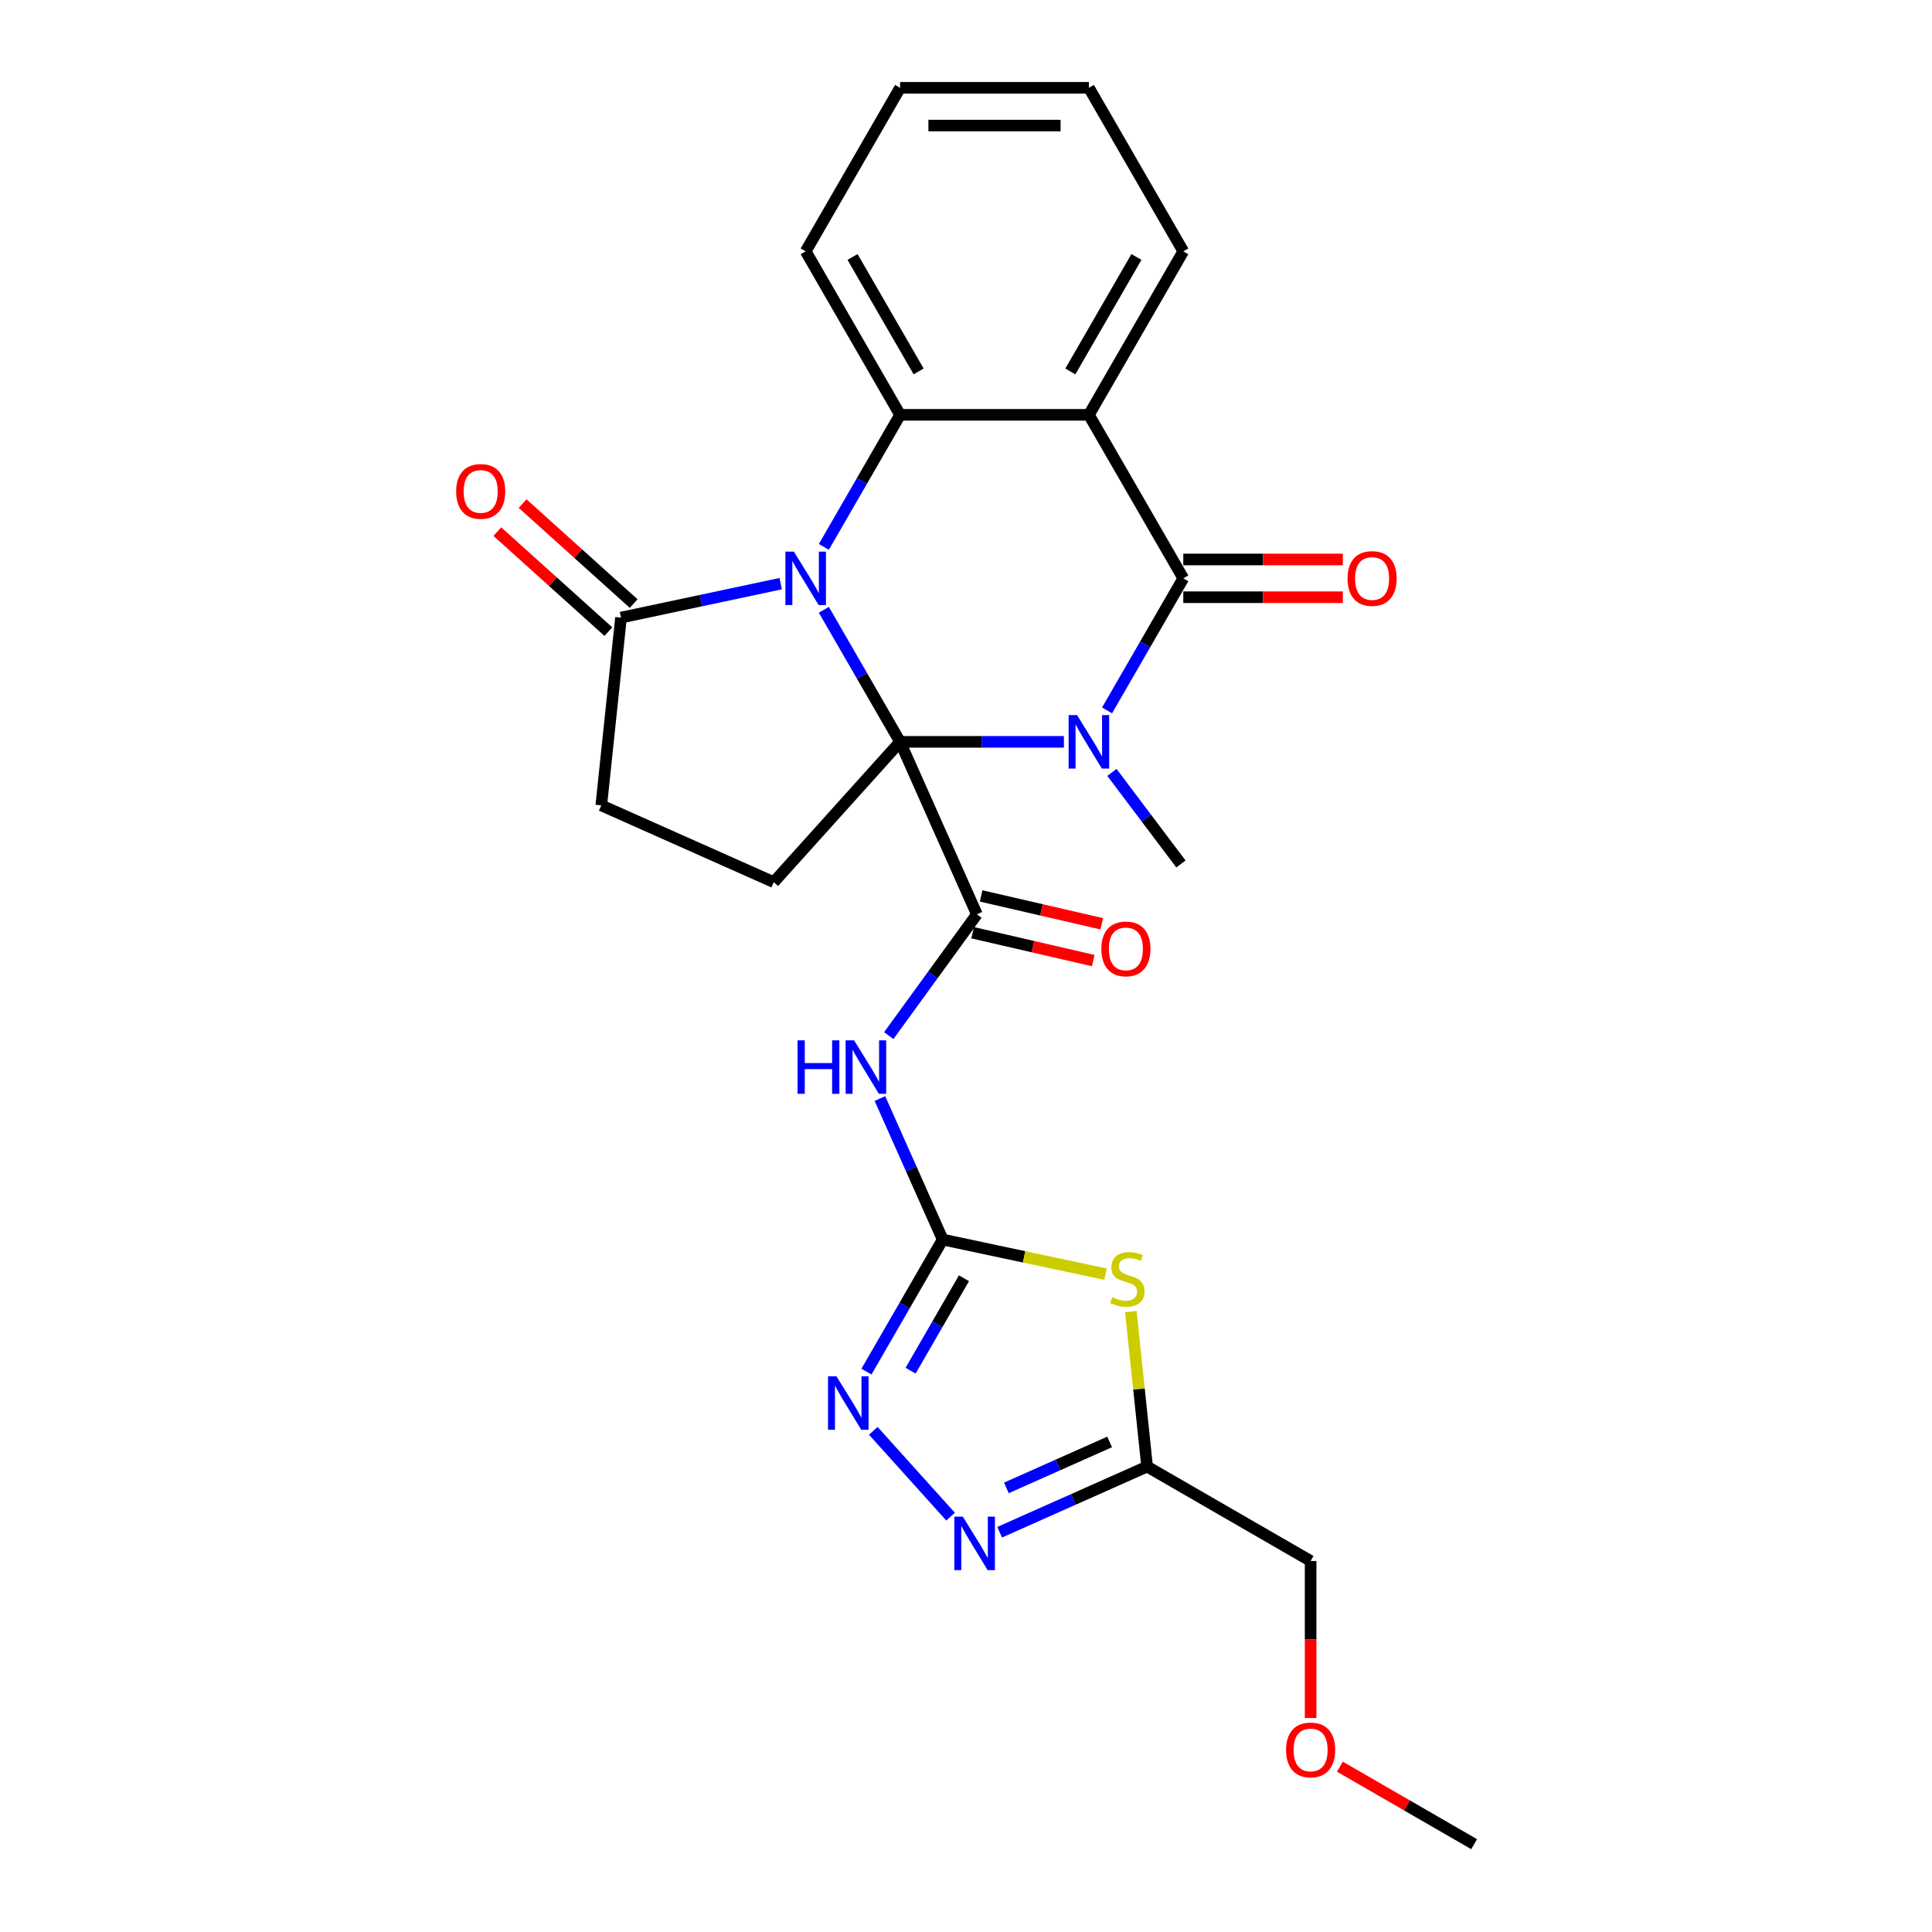 <?xml version='1.0' encoding='iso-8859-1'?>
<svg version='1.1' baseProfile='full'
              xmlns='http://www.w3.org/2000/svg'
                      xmlns:rdkit='http://www.rdkit.org/xml'
                      xmlns:xlink='http://www.w3.org/1999/xlink'
                  xml:space='preserve'
width='1000px' height='1000px' viewBox='0 0 1000 1000'>
<!-- END OF HEADER -->
<rect style='opacity:1.0;fill:#FFFFFF;stroke:none' width='1000' height='1000' x='0' y='0'> </rect>
<path class='bond-0' d='M 465.885,383.98 L 446.154,349.805' style='fill:none;fill-rule:evenodd;stroke:#000000;stroke-width:6px;stroke-linecap:butt;stroke-linejoin:miter;stroke-opacity:1' />
<path class='bond-0' d='M 446.154,349.805 L 426.423,315.63' style='fill:none;fill-rule:evenodd;stroke:#0000FF;stroke-width:6px;stroke-linecap:butt;stroke-linejoin:miter;stroke-opacity:1' />
<path class='bond-1' d='M 465.885,383.98 L 508.278,383.98' style='fill:none;fill-rule:evenodd;stroke:#000000;stroke-width:6px;stroke-linecap:butt;stroke-linejoin:miter;stroke-opacity:1' />
<path class='bond-1' d='M 508.278,383.98 L 550.67,383.98' style='fill:none;fill-rule:evenodd;stroke:#0000FF;stroke-width:6px;stroke-linecap:butt;stroke-linejoin:miter;stroke-opacity:1' />
<path class='bond-3' d='M 465.885,383.98 L 505.633,473.255' style='fill:none;fill-rule:evenodd;stroke:#000000;stroke-width:6px;stroke-linecap:butt;stroke-linejoin:miter;stroke-opacity:1' />
<path class='bond-13' d='M 465.885,383.98 L 400.495,456.603' style='fill:none;fill-rule:evenodd;stroke:#000000;stroke-width:6px;stroke-linecap:butt;stroke-linejoin:miter;stroke-opacity:1' />
<path class='bond-5' d='M 426.423,283.068 L 446.154,248.893' style='fill:none;fill-rule:evenodd;stroke:#0000FF;stroke-width:6px;stroke-linecap:butt;stroke-linejoin:miter;stroke-opacity:1' />
<path class='bond-5' d='M 446.154,248.893 L 465.885,214.717' style='fill:none;fill-rule:evenodd;stroke:#000000;stroke-width:6px;stroke-linecap:butt;stroke-linejoin:miter;stroke-opacity:1' />
<path class='bond-10' d='M 404.085,302.099 L 362.76,310.883' style='fill:none;fill-rule:evenodd;stroke:#0000FF;stroke-width:6px;stroke-linecap:butt;stroke-linejoin:miter;stroke-opacity:1' />
<path class='bond-10' d='M 362.76,310.883 L 321.435,319.667' style='fill:none;fill-rule:evenodd;stroke:#000000;stroke-width:6px;stroke-linecap:butt;stroke-linejoin:miter;stroke-opacity:1' />
<path class='bond-2' d='M 573.009,367.699 L 592.74,333.524' style='fill:none;fill-rule:evenodd;stroke:#0000FF;stroke-width:6px;stroke-linecap:butt;stroke-linejoin:miter;stroke-opacity:1' />
<path class='bond-2' d='M 592.74,333.524 L 612.471,299.349' style='fill:none;fill-rule:evenodd;stroke:#000000;stroke-width:6px;stroke-linecap:butt;stroke-linejoin:miter;stroke-opacity:1' />
<path class='bond-18' d='M 575.528,399.797 L 593.388,423.496' style='fill:none;fill-rule:evenodd;stroke:#0000FF;stroke-width:6px;stroke-linecap:butt;stroke-linejoin:miter;stroke-opacity:1' />
<path class='bond-18' d='M 593.388,423.496 L 611.248,447.196' style='fill:none;fill-rule:evenodd;stroke:#000000;stroke-width:6px;stroke-linecap:butt;stroke-linejoin:miter;stroke-opacity:1' />
<path class='bond-4' d='M 612.471,299.349 L 563.609,214.717' style='fill:none;fill-rule:evenodd;stroke:#000000;stroke-width:6px;stroke-linecap:butt;stroke-linejoin:miter;stroke-opacity:1' />
<path class='bond-14' d='M 612.471,309.121 L 653.759,309.121' style='fill:none;fill-rule:evenodd;stroke:#000000;stroke-width:6px;stroke-linecap:butt;stroke-linejoin:miter;stroke-opacity:1' />
<path class='bond-14' d='M 653.759,309.121 L 695.048,309.121' style='fill:none;fill-rule:evenodd;stroke:#FF0000;stroke-width:6px;stroke-linecap:butt;stroke-linejoin:miter;stroke-opacity:1' />
<path class='bond-14' d='M 612.471,289.576 L 653.759,289.576' style='fill:none;fill-rule:evenodd;stroke:#000000;stroke-width:6px;stroke-linecap:butt;stroke-linejoin:miter;stroke-opacity:1' />
<path class='bond-14' d='M 653.759,289.576 L 695.048,289.576' style='fill:none;fill-rule:evenodd;stroke:#FF0000;stroke-width:6px;stroke-linecap:butt;stroke-linejoin:miter;stroke-opacity:1' />
<path class='bond-8' d='M 505.633,473.255 L 482.827,504.645' style='fill:none;fill-rule:evenodd;stroke:#000000;stroke-width:6px;stroke-linecap:butt;stroke-linejoin:miter;stroke-opacity:1' />
<path class='bond-8' d='M 482.827,504.645 L 460.021,536.035' style='fill:none;fill-rule:evenodd;stroke:#0000FF;stroke-width:6px;stroke-linecap:butt;stroke-linejoin:miter;stroke-opacity:1' />
<path class='bond-15' d='M 503.434,482.777 L 534.657,489.986' style='fill:none;fill-rule:evenodd;stroke:#000000;stroke-width:6px;stroke-linecap:butt;stroke-linejoin:miter;stroke-opacity:1' />
<path class='bond-15' d='M 534.657,489.986 L 565.879,497.195' style='fill:none;fill-rule:evenodd;stroke:#FF0000;stroke-width:6px;stroke-linecap:butt;stroke-linejoin:miter;stroke-opacity:1' />
<path class='bond-15' d='M 507.832,463.734 L 539.054,470.943' style='fill:none;fill-rule:evenodd;stroke:#000000;stroke-width:6px;stroke-linecap:butt;stroke-linejoin:miter;stroke-opacity:1' />
<path class='bond-15' d='M 539.054,470.943 L 570.276,478.152' style='fill:none;fill-rule:evenodd;stroke:#FF0000;stroke-width:6px;stroke-linecap:butt;stroke-linejoin:miter;stroke-opacity:1' />
<path class='bond-19' d='M 563.609,214.717 L 612.471,130.086' style='fill:none;fill-rule:evenodd;stroke:#000000;stroke-width:6px;stroke-linecap:butt;stroke-linejoin:miter;stroke-opacity:1' />
<path class='bond-19' d='M 554.012,192.25 L 588.215,133.008' style='fill:none;fill-rule:evenodd;stroke:#000000;stroke-width:6px;stroke-linecap:butt;stroke-linejoin:miter;stroke-opacity:1' />
<path class='bond-27' d='M 563.609,214.717 L 465.885,214.717' style='fill:none;fill-rule:evenodd;stroke:#000000;stroke-width:6px;stroke-linecap:butt;stroke-linejoin:miter;stroke-opacity:1' />
<path class='bond-20' d='M 465.885,214.717 L 417.023,130.086' style='fill:none;fill-rule:evenodd;stroke:#000000;stroke-width:6px;stroke-linecap:butt;stroke-linejoin:miter;stroke-opacity:1' />
<path class='bond-20' d='M 475.482,192.25 L 441.279,133.008' style='fill:none;fill-rule:evenodd;stroke:#000000;stroke-width:6px;stroke-linecap:butt;stroke-linejoin:miter;stroke-opacity:1' />
<path class='bond-6' d='M 487.94,641.591 L 471.691,605.094' style='fill:none;fill-rule:evenodd;stroke:#000000;stroke-width:6px;stroke-linecap:butt;stroke-linejoin:miter;stroke-opacity:1' />
<path class='bond-6' d='M 471.691,605.094 L 455.441,568.597' style='fill:none;fill-rule:evenodd;stroke:#0000FF;stroke-width:6px;stroke-linecap:butt;stroke-linejoin:miter;stroke-opacity:1' />
<path class='bond-7' d='M 487.94,641.591 L 530.076,650.547' style='fill:none;fill-rule:evenodd;stroke:#000000;stroke-width:6px;stroke-linecap:butt;stroke-linejoin:miter;stroke-opacity:1' />
<path class='bond-7' d='M 530.076,650.547 L 572.212,659.504' style='fill:none;fill-rule:evenodd;stroke:#CCCC00;stroke-width:6px;stroke-linecap:butt;stroke-linejoin:miter;stroke-opacity:1' />
<path class='bond-9' d='M 487.94,641.591 L 468.209,675.766' style='fill:none;fill-rule:evenodd;stroke:#000000;stroke-width:6px;stroke-linecap:butt;stroke-linejoin:miter;stroke-opacity:1' />
<path class='bond-9' d='M 468.209,675.766 L 448.478,709.942' style='fill:none;fill-rule:evenodd;stroke:#0000FF;stroke-width:6px;stroke-linecap:butt;stroke-linejoin:miter;stroke-opacity:1' />
<path class='bond-9' d='M 498.947,661.616 L 485.135,685.539' style='fill:none;fill-rule:evenodd;stroke:#000000;stroke-width:6px;stroke-linecap:butt;stroke-linejoin:miter;stroke-opacity:1' />
<path class='bond-9' d='M 485.135,685.539 L 471.324,709.461' style='fill:none;fill-rule:evenodd;stroke:#0000FF;stroke-width:6px;stroke-linecap:butt;stroke-linejoin:miter;stroke-opacity:1' />
<path class='bond-12' d='M 585.314,678.893 L 589.529,718.995' style='fill:none;fill-rule:evenodd;stroke:#CCCC00;stroke-width:6px;stroke-linecap:butt;stroke-linejoin:miter;stroke-opacity:1' />
<path class='bond-12' d='M 589.529,718.995 L 593.744,759.098' style='fill:none;fill-rule:evenodd;stroke:#000000;stroke-width:6px;stroke-linecap:butt;stroke-linejoin:miter;stroke-opacity:1' />
<path class='bond-11' d='M 452.017,740.592 L 492.013,785.013' style='fill:none;fill-rule:evenodd;stroke:#0000FF;stroke-width:6px;stroke-linecap:butt;stroke-linejoin:miter;stroke-opacity:1' />
<path class='bond-17' d='M 327.974,312.404 L 299.236,286.529' style='fill:none;fill-rule:evenodd;stroke:#000000;stroke-width:6px;stroke-linecap:butt;stroke-linejoin:miter;stroke-opacity:1' />
<path class='bond-17' d='M 299.236,286.529 L 270.498,260.653' style='fill:none;fill-rule:evenodd;stroke:#FF0000;stroke-width:6px;stroke-linecap:butt;stroke-linejoin:miter;stroke-opacity:1' />
<path class='bond-17' d='M 314.896,326.929 L 286.158,301.053' style='fill:none;fill-rule:evenodd;stroke:#000000;stroke-width:6px;stroke-linecap:butt;stroke-linejoin:miter;stroke-opacity:1' />
<path class='bond-17' d='M 286.158,301.053 L 257.42,275.178' style='fill:none;fill-rule:evenodd;stroke:#FF0000;stroke-width:6px;stroke-linecap:butt;stroke-linejoin:miter;stroke-opacity:1' />
<path class='bond-26' d='M 321.435,319.667 L 311.22,416.855' style='fill:none;fill-rule:evenodd;stroke:#000000;stroke-width:6px;stroke-linecap:butt;stroke-linejoin:miter;stroke-opacity:1' />
<path class='bond-29' d='M 517.407,793.085 L 555.575,776.091' style='fill:none;fill-rule:evenodd;stroke:#0000FF;stroke-width:6px;stroke-linecap:butt;stroke-linejoin:miter;stroke-opacity:1' />
<path class='bond-29' d='M 555.575,776.091 L 593.744,759.098' style='fill:none;fill-rule:evenodd;stroke:#000000;stroke-width:6px;stroke-linecap:butt;stroke-linejoin:miter;stroke-opacity:1' />
<path class='bond-29' d='M 520.908,770.132 L 547.626,758.236' style='fill:none;fill-rule:evenodd;stroke:#0000FF;stroke-width:6px;stroke-linecap:butt;stroke-linejoin:miter;stroke-opacity:1' />
<path class='bond-29' d='M 547.626,758.236 L 574.344,746.341' style='fill:none;fill-rule:evenodd;stroke:#000000;stroke-width:6px;stroke-linecap:butt;stroke-linejoin:miter;stroke-opacity:1' />
<path class='bond-21' d='M 593.744,759.098 L 678.375,807.96' style='fill:none;fill-rule:evenodd;stroke:#000000;stroke-width:6px;stroke-linecap:butt;stroke-linejoin:miter;stroke-opacity:1' />
<path class='bond-16' d='M 400.495,456.603 L 311.22,416.855' style='fill:none;fill-rule:evenodd;stroke:#000000;stroke-width:6px;stroke-linecap:butt;stroke-linejoin:miter;stroke-opacity:1' />
<path class='bond-24' d='M 612.471,130.086 L 563.609,45.455' style='fill:none;fill-rule:evenodd;stroke:#000000;stroke-width:6px;stroke-linecap:butt;stroke-linejoin:miter;stroke-opacity:1' />
<path class='bond-25' d='M 417.023,130.086 L 465.885,45.455' style='fill:none;fill-rule:evenodd;stroke:#000000;stroke-width:6px;stroke-linecap:butt;stroke-linejoin:miter;stroke-opacity:1' />
<path class='bond-22' d='M 678.375,807.96 L 678.375,848.603' style='fill:none;fill-rule:evenodd;stroke:#000000;stroke-width:6px;stroke-linecap:butt;stroke-linejoin:miter;stroke-opacity:1' />
<path class='bond-22' d='M 678.375,848.603 L 678.375,889.246' style='fill:none;fill-rule:evenodd;stroke:#FF0000;stroke-width:6px;stroke-linecap:butt;stroke-linejoin:miter;stroke-opacity:1' />
<path class='bond-23' d='M 693.522,914.429 L 728.264,934.487' style='fill:none;fill-rule:evenodd;stroke:#FF0000;stroke-width:6px;stroke-linecap:butt;stroke-linejoin:miter;stroke-opacity:1' />
<path class='bond-23' d='M 728.264,934.487 L 763.006,954.545' style='fill:none;fill-rule:evenodd;stroke:#000000;stroke-width:6px;stroke-linecap:butt;stroke-linejoin:miter;stroke-opacity:1' />
<path class='bond-28' d='M 563.609,45.455 L 465.885,45.455' style='fill:none;fill-rule:evenodd;stroke:#000000;stroke-width:6px;stroke-linecap:butt;stroke-linejoin:miter;stroke-opacity:1' />
<path class='bond-28' d='M 548.951,64.999 L 480.544,64.999' style='fill:none;fill-rule:evenodd;stroke:#000000;stroke-width:6px;stroke-linecap:butt;stroke-linejoin:miter;stroke-opacity:1' />
<path  class='atom-1' d='M 410.906 285.511
L 419.974 300.17
Q 420.874 301.616, 422.32 304.235
Q 423.766 306.854, 423.844 307.01
L 423.844 285.511
L 427.519 285.511
L 427.519 313.186
L 423.727 313.186
L 413.994 297.16
Q 412.86 295.283, 411.648 293.134
Q 410.476 290.984, 410.124 290.319
L 410.124 313.186
L 406.528 313.186
L 406.528 285.511
L 410.906 285.511
' fill='#0000FF'/>
<path  class='atom-2' d='M 557.492 370.142
L 566.56 384.801
Q 567.459 386.247, 568.906 388.866
Q 570.352 391.485, 570.43 391.642
L 570.43 370.142
L 574.105 370.142
L 574.105 397.818
L 570.313 397.818
L 560.58 381.791
Q 559.446 379.915, 558.234 377.765
Q 557.062 375.615, 556.71 374.951
L 556.71 397.818
L 553.114 397.818
L 553.114 370.142
L 557.492 370.142
' fill='#0000FF'/>
<path  class='atom-8' d='M 575.711 671.408
Q 576.024 671.525, 577.313 672.072
Q 578.603 672.62, 580.011 672.971
Q 581.457 673.284, 582.864 673.284
Q 585.483 673.284, 587.008 672.033
Q 588.532 670.743, 588.532 668.515
Q 588.532 666.991, 587.75 666.052
Q 587.008 665.114, 585.835 664.606
Q 584.662 664.098, 582.708 663.512
Q 580.245 662.769, 578.76 662.065
Q 577.313 661.362, 576.258 659.876
Q 575.242 658.391, 575.242 655.889
Q 575.242 652.41, 577.587 650.26
Q 579.972 648.11, 584.662 648.11
Q 587.868 648.11, 591.503 649.635
L 590.604 652.645
Q 587.281 651.277, 584.78 651.277
Q 582.082 651.277, 580.597 652.41
Q 579.112 653.505, 579.151 655.42
Q 579.151 656.906, 579.893 657.805
Q 580.675 658.704, 581.77 659.212
Q 582.903 659.72, 584.78 660.306
Q 587.281 661.088, 588.767 661.87
Q 590.252 662.652, 591.308 664.254
Q 592.402 665.818, 592.402 668.515
Q 592.402 672.346, 589.822 674.418
Q 587.281 676.45, 583.021 676.45
Q 580.558 676.45, 578.682 675.903
Q 576.844 675.395, 574.655 674.496
L 575.711 671.408
' fill='#CCCC00'/>
<path  class='atom-9' d='M 412.797 538.478
L 416.549 538.478
L 416.549 550.244
L 430.7 550.244
L 430.7 538.478
L 434.452 538.478
L 434.452 566.153
L 430.7 566.153
L 430.7 553.371
L 416.549 553.371
L 416.549 566.153
L 412.797 566.153
L 412.797 538.478
' fill='#0000FF'/>
<path  class='atom-9' d='M 442.075 538.478
L 451.144 553.137
Q 452.043 554.583, 453.489 557.202
Q 454.935 559.821, 455.014 559.977
L 455.014 538.478
L 458.688 538.478
L 458.688 566.153
L 454.896 566.153
L 445.163 550.127
Q 444.029 548.25, 442.818 546.101
Q 441.645 543.951, 441.293 543.286
L 441.293 566.153
L 437.697 566.153
L 437.697 538.478
L 442.075 538.478
' fill='#0000FF'/>
<path  class='atom-10' d='M 432.961 712.385
L 442.03 727.043
Q 442.929 728.49, 444.375 731.109
Q 445.821 733.728, 445.899 733.884
L 445.899 712.385
L 449.574 712.385
L 449.574 740.06
L 445.782 740.06
L 436.049 724.033
Q 434.915 722.157, 433.703 720.007
Q 432.531 717.857, 432.179 717.193
L 432.179 740.06
L 428.583 740.06
L 428.583 712.385
L 432.961 712.385
' fill='#0000FF'/>
<path  class='atom-12' d='M 498.351 785.008
L 507.42 799.666
Q 508.319 801.113, 509.765 803.732
Q 511.211 806.351, 511.29 806.507
L 511.29 785.008
L 514.964 785.008
L 514.964 812.683
L 511.172 812.683
L 501.439 796.656
Q 500.305 794.78, 499.094 792.63
Q 497.921 790.48, 497.569 789.816
L 497.569 812.683
L 493.973 812.683
L 493.973 785.008
L 498.351 785.008
' fill='#0000FF'/>
<path  class='atom-15' d='M 697.491 299.427
Q 697.491 292.782, 700.774 289.068
Q 704.058 285.355, 710.195 285.355
Q 716.332 285.355, 719.616 289.068
Q 722.899 292.782, 722.899 299.427
Q 722.899 306.15, 719.576 309.981
Q 716.254 313.773, 710.195 313.773
Q 704.097 313.773, 700.774 309.981
Q 697.491 306.189, 697.491 299.427
M 710.195 310.646
Q 714.417 310.646, 716.684 307.831
Q 718.99 304.978, 718.99 299.427
Q 718.99 293.994, 716.684 291.257
Q 714.417 288.482, 710.195 288.482
Q 705.973 288.482, 703.667 291.218
Q 701.4 293.954, 701.4 299.427
Q 701.4 305.017, 703.667 307.831
Q 705.973 310.646, 710.195 310.646
' fill='#FF0000'/>
<path  class='atom-16' d='M 570.056 491.142
Q 570.056 484.497, 573.34 480.783
Q 576.623 477.07, 582.76 477.07
Q 588.897 477.07, 592.181 480.783
Q 595.464 484.497, 595.464 491.142
Q 595.464 497.865, 592.142 501.696
Q 588.819 505.488, 582.76 505.488
Q 576.662 505.488, 573.34 501.696
Q 570.056 497.905, 570.056 491.142
M 582.76 502.361
Q 586.982 502.361, 589.249 499.546
Q 591.555 496.693, 591.555 491.142
Q 591.555 485.709, 589.249 482.972
Q 586.982 480.197, 582.76 480.197
Q 578.539 480.197, 576.232 482.933
Q 573.965 485.669, 573.965 491.142
Q 573.965 496.732, 576.232 499.546
Q 578.539 502.361, 582.76 502.361
' fill='#FF0000'/>
<path  class='atom-18' d='M 236.108 254.355
Q 236.108 247.71, 239.391 243.996
Q 242.675 240.283, 248.812 240.283
Q 254.949 240.283, 258.232 243.996
Q 261.516 247.71, 261.516 254.355
Q 261.516 261.078, 258.193 264.909
Q 254.871 268.701, 248.812 268.701
Q 242.714 268.701, 239.391 264.909
Q 236.108 261.117, 236.108 254.355
M 248.812 265.574
Q 253.033 265.574, 255.301 262.759
Q 257.607 259.906, 257.607 254.355
Q 257.607 248.921, 255.301 246.185
Q 253.033 243.41, 248.812 243.41
Q 244.59 243.41, 242.284 246.146
Q 240.017 248.882, 240.017 254.355
Q 240.017 259.945, 242.284 262.759
Q 244.59 265.574, 248.812 265.574
' fill='#FF0000'/>
<path  class='atom-23' d='M 665.671 905.762
Q 665.671 899.116, 668.954 895.403
Q 672.238 891.689, 678.375 891.689
Q 684.512 891.689, 687.796 895.403
Q 691.079 899.116, 691.079 905.762
Q 691.079 912.485, 687.757 916.316
Q 684.434 920.108, 678.375 920.108
Q 672.277 920.108, 668.954 916.316
Q 665.671 912.524, 665.671 905.762
M 678.375 916.98
Q 682.597 916.98, 684.864 914.166
Q 687.17 911.312, 687.17 905.762
Q 687.17 900.328, 684.864 897.592
Q 682.597 894.817, 678.375 894.817
Q 674.153 894.817, 671.847 897.553
Q 669.58 900.289, 669.58 905.762
Q 669.58 911.351, 671.847 914.166
Q 674.153 916.98, 678.375 916.98
' fill='#FF0000'/>
</svg>

